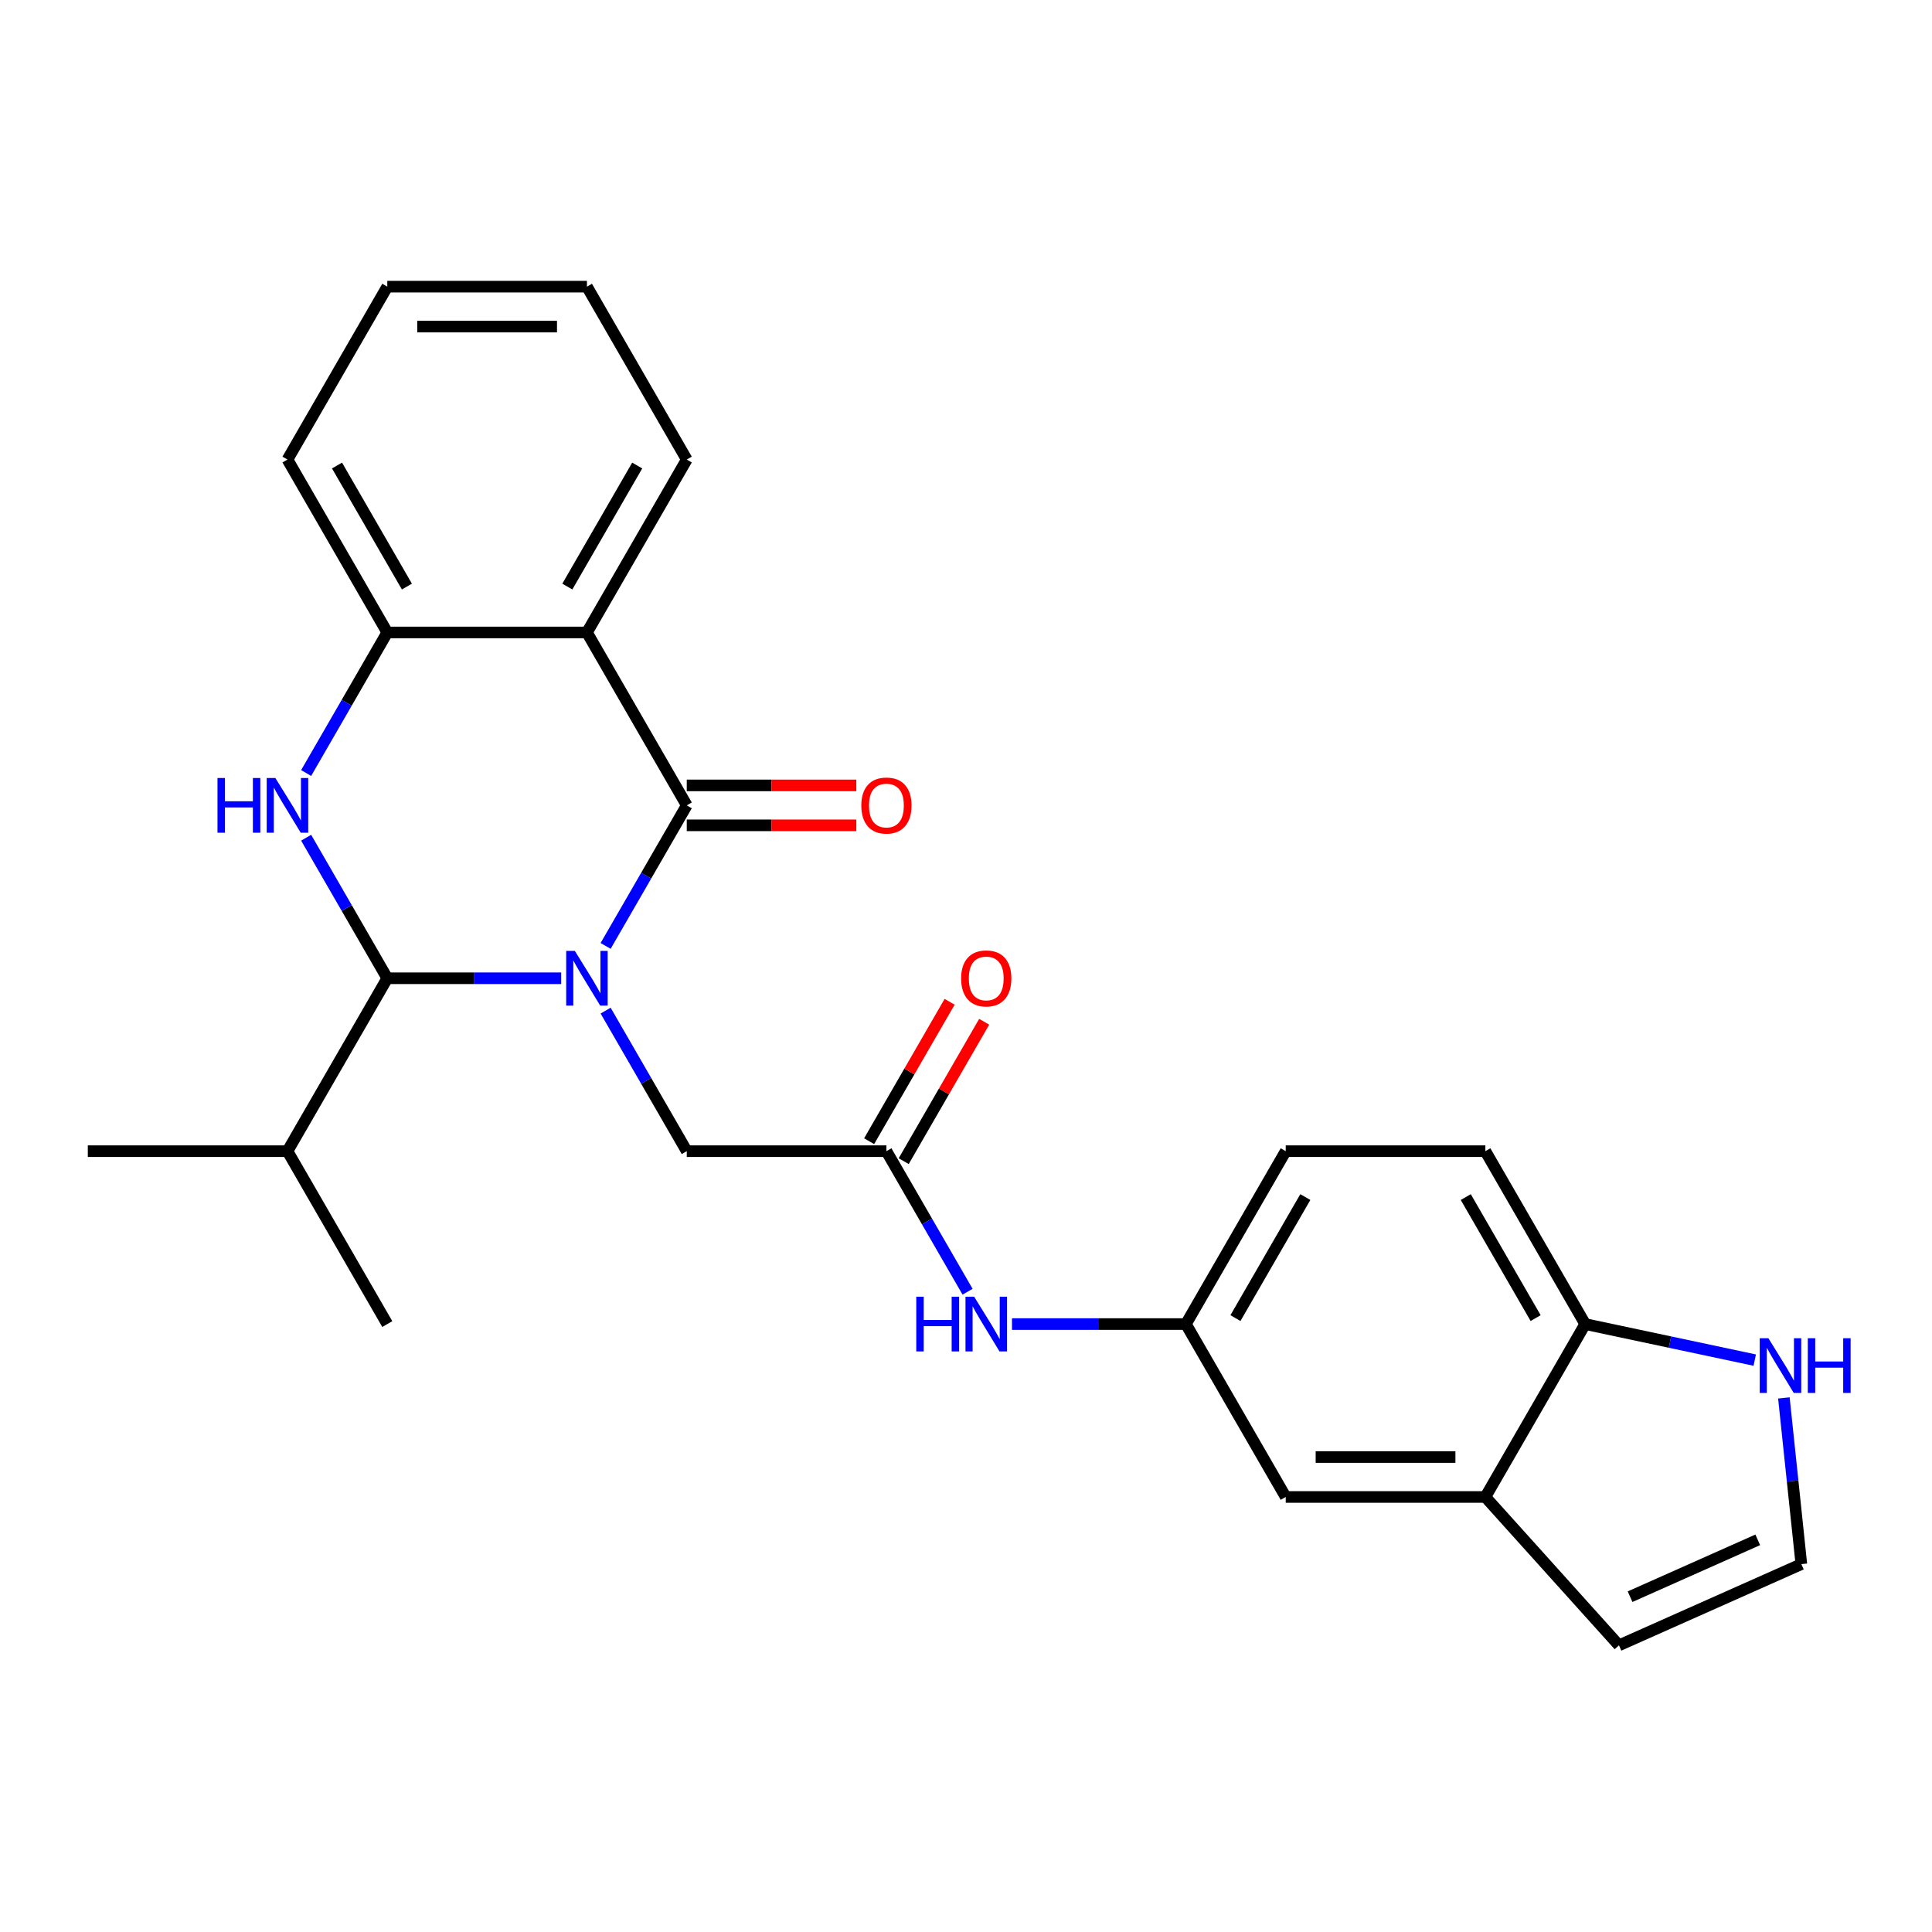 <?xml version='1.0' encoding='iso-8859-1'?>
<svg version='1.1' baseProfile='full'
              xmlns='http://www.w3.org/2000/svg'
                      xmlns:rdkit='http://www.rdkit.org/xml'
                      xmlns:xlink='http://www.w3.org/1999/xlink'
                  xml:space='preserve'
width='1000px' height='1000px' viewBox='0 0 1000 1000'>
<!-- END OF HEADER -->
<rect style='opacity:1.0;fill:#FFFFFF;stroke:none' width='1000' height='1000' x='0' y='0'> </rect>
<path class='bond-0' d='M 313.468,489.606 L 334.469,453.231' style='fill:none;fill-rule:evenodd;stroke:#0000FF;stroke-width:6px;stroke-linecap:butt;stroke-linejoin:miter;stroke-opacity:1' />
<path class='bond-0' d='M 334.469,453.231 L 355.47,416.855' style='fill:none;fill-rule:evenodd;stroke:#000000;stroke-width:6px;stroke-linecap:butt;stroke-linejoin:miter;stroke-opacity:1' />
<path class='bond-1' d='M 290.477,506.349 L 245.47,506.349' style='fill:none;fill-rule:evenodd;stroke:#0000FF;stroke-width:6px;stroke-linecap:butt;stroke-linejoin:miter;stroke-opacity:1' />
<path class='bond-1' d='M 245.47,506.349 L 200.462,506.349' style='fill:none;fill-rule:evenodd;stroke:#000000;stroke-width:6px;stroke-linecap:butt;stroke-linejoin:miter;stroke-opacity:1' />
<path class='bond-5' d='M 313.468,523.093 L 334.469,559.468' style='fill:none;fill-rule:evenodd;stroke:#0000FF;stroke-width:6px;stroke-linecap:butt;stroke-linejoin:miter;stroke-opacity:1' />
<path class='bond-5' d='M 334.469,559.468 L 355.47,595.843' style='fill:none;fill-rule:evenodd;stroke:#000000;stroke-width:6px;stroke-linecap:butt;stroke-linejoin:miter;stroke-opacity:1' />
<path class='bond-3' d='M 355.47,416.855 L 303.801,327.362' style='fill:none;fill-rule:evenodd;stroke:#000000;stroke-width:6px;stroke-linecap:butt;stroke-linejoin:miter;stroke-opacity:1' />
<path class='bond-11' d='M 355.47,427.189 L 399.348,427.189' style='fill:none;fill-rule:evenodd;stroke:#000000;stroke-width:6px;stroke-linecap:butt;stroke-linejoin:miter;stroke-opacity:1' />
<path class='bond-11' d='M 399.348,427.189 L 443.225,427.189' style='fill:none;fill-rule:evenodd;stroke:#FF0000;stroke-width:6px;stroke-linecap:butt;stroke-linejoin:miter;stroke-opacity:1' />
<path class='bond-11' d='M 355.47,406.522 L 399.348,406.522' style='fill:none;fill-rule:evenodd;stroke:#000000;stroke-width:6px;stroke-linecap:butt;stroke-linejoin:miter;stroke-opacity:1' />
<path class='bond-11' d='M 399.348,406.522 L 443.225,406.522' style='fill:none;fill-rule:evenodd;stroke:#FF0000;stroke-width:6px;stroke-linecap:butt;stroke-linejoin:miter;stroke-opacity:1' />
<path class='bond-2' d='M 200.462,506.349 L 179.461,469.974' style='fill:none;fill-rule:evenodd;stroke:#000000;stroke-width:6px;stroke-linecap:butt;stroke-linejoin:miter;stroke-opacity:1' />
<path class='bond-2' d='M 179.461,469.974 L 158.46,433.599' style='fill:none;fill-rule:evenodd;stroke:#0000FF;stroke-width:6px;stroke-linecap:butt;stroke-linejoin:miter;stroke-opacity:1' />
<path class='bond-17' d='M 200.462,506.349 L 148.793,595.843' style='fill:none;fill-rule:evenodd;stroke:#000000;stroke-width:6px;stroke-linecap:butt;stroke-linejoin:miter;stroke-opacity:1' />
<path class='bond-4' d='M 158.46,400.112 L 179.461,363.737' style='fill:none;fill-rule:evenodd;stroke:#0000FF;stroke-width:6px;stroke-linecap:butt;stroke-linejoin:miter;stroke-opacity:1' />
<path class='bond-4' d='M 179.461,363.737 L 200.462,327.362' style='fill:none;fill-rule:evenodd;stroke:#000000;stroke-width:6px;stroke-linecap:butt;stroke-linejoin:miter;stroke-opacity:1' />
<path class='bond-20' d='M 303.801,327.362 L 355.47,237.868' style='fill:none;fill-rule:evenodd;stroke:#000000;stroke-width:6px;stroke-linecap:butt;stroke-linejoin:miter;stroke-opacity:1' />
<path class='bond-20' d='M 293.652,303.604 L 329.821,240.958' style='fill:none;fill-rule:evenodd;stroke:#000000;stroke-width:6px;stroke-linecap:butt;stroke-linejoin:miter;stroke-opacity:1' />
<path class='bond-26' d='M 303.801,327.362 L 200.462,327.362' style='fill:none;fill-rule:evenodd;stroke:#000000;stroke-width:6px;stroke-linecap:butt;stroke-linejoin:miter;stroke-opacity:1' />
<path class='bond-21' d='M 200.462,327.362 L 148.793,237.868' style='fill:none;fill-rule:evenodd;stroke:#000000;stroke-width:6px;stroke-linecap:butt;stroke-linejoin:miter;stroke-opacity:1' />
<path class='bond-21' d='M 210.611,303.604 L 174.442,240.958' style='fill:none;fill-rule:evenodd;stroke:#000000;stroke-width:6px;stroke-linecap:butt;stroke-linejoin:miter;stroke-opacity:1' />
<path class='bond-6' d='M 355.47,595.843 L 458.809,595.843' style='fill:none;fill-rule:evenodd;stroke:#000000;stroke-width:6px;stroke-linecap:butt;stroke-linejoin:miter;stroke-opacity:1' />
<path class='bond-9' d='M 458.809,595.843 L 479.81,632.218' style='fill:none;fill-rule:evenodd;stroke:#000000;stroke-width:6px;stroke-linecap:butt;stroke-linejoin:miter;stroke-opacity:1' />
<path class='bond-9' d='M 479.81,632.218 L 500.811,668.593' style='fill:none;fill-rule:evenodd;stroke:#0000FF;stroke-width:6px;stroke-linecap:butt;stroke-linejoin:miter;stroke-opacity:1' />
<path class='bond-16' d='M 467.758,601.01 L 488.586,564.935' style='fill:none;fill-rule:evenodd;stroke:#000000;stroke-width:6px;stroke-linecap:butt;stroke-linejoin:miter;stroke-opacity:1' />
<path class='bond-16' d='M 488.586,564.935 L 509.414,528.86' style='fill:none;fill-rule:evenodd;stroke:#FF0000;stroke-width:6px;stroke-linecap:butt;stroke-linejoin:miter;stroke-opacity:1' />
<path class='bond-16' d='M 449.859,590.676 L 470.687,554.601' style='fill:none;fill-rule:evenodd;stroke:#000000;stroke-width:6px;stroke-linecap:butt;stroke-linejoin:miter;stroke-opacity:1' />
<path class='bond-16' d='M 470.687,554.601 L 491.515,518.526' style='fill:none;fill-rule:evenodd;stroke:#FF0000;stroke-width:6px;stroke-linecap:butt;stroke-linejoin:miter;stroke-opacity:1' />
<path class='bond-7' d='M 768.824,774.83 L 665.486,774.83' style='fill:none;fill-rule:evenodd;stroke:#000000;stroke-width:6px;stroke-linecap:butt;stroke-linejoin:miter;stroke-opacity:1' />
<path class='bond-7' d='M 753.323,754.163 L 680.986,754.163' style='fill:none;fill-rule:evenodd;stroke:#000000;stroke-width:6px;stroke-linecap:butt;stroke-linejoin:miter;stroke-opacity:1' />
<path class='bond-15' d='M 768.824,774.83 L 837.971,851.626' style='fill:none;fill-rule:evenodd;stroke:#000000;stroke-width:6px;stroke-linecap:butt;stroke-linejoin:miter;stroke-opacity:1' />
<path class='bond-28' d='M 768.824,774.83 L 820.493,685.337' style='fill:none;fill-rule:evenodd;stroke:#000000;stroke-width:6px;stroke-linecap:butt;stroke-linejoin:miter;stroke-opacity:1' />
<path class='bond-8' d='M 908.25,703.99 L 864.372,694.663' style='fill:none;fill-rule:evenodd;stroke:#0000FF;stroke-width:6px;stroke-linecap:butt;stroke-linejoin:miter;stroke-opacity:1' />
<path class='bond-8' d='M 864.372,694.663 L 820.493,685.337' style='fill:none;fill-rule:evenodd;stroke:#000000;stroke-width:6px;stroke-linecap:butt;stroke-linejoin:miter;stroke-opacity:1' />
<path class='bond-29' d='M 923.333,723.565 L 927.854,766.58' style='fill:none;fill-rule:evenodd;stroke:#0000FF;stroke-width:6px;stroke-linecap:butt;stroke-linejoin:miter;stroke-opacity:1' />
<path class='bond-29' d='M 927.854,766.58 L 932.375,809.594' style='fill:none;fill-rule:evenodd;stroke:#000000;stroke-width:6px;stroke-linecap:butt;stroke-linejoin:miter;stroke-opacity:1' />
<path class='bond-13' d='M 523.801,685.337 L 568.809,685.337' style='fill:none;fill-rule:evenodd;stroke:#0000FF;stroke-width:6px;stroke-linecap:butt;stroke-linejoin:miter;stroke-opacity:1' />
<path class='bond-13' d='M 568.809,685.337 L 613.816,685.337' style='fill:none;fill-rule:evenodd;stroke:#000000;stroke-width:6px;stroke-linecap:butt;stroke-linejoin:miter;stroke-opacity:1' />
<path class='bond-10' d='M 820.493,685.337 L 768.824,595.843' style='fill:none;fill-rule:evenodd;stroke:#000000;stroke-width:6px;stroke-linecap:butt;stroke-linejoin:miter;stroke-opacity:1' />
<path class='bond-10' d='M 794.844,682.246 L 758.676,619.601' style='fill:none;fill-rule:evenodd;stroke:#000000;stroke-width:6px;stroke-linecap:butt;stroke-linejoin:miter;stroke-opacity:1' />
<path class='bond-12' d='M 932.375,809.594 L 837.971,851.626' style='fill:none;fill-rule:evenodd;stroke:#000000;stroke-width:6px;stroke-linecap:butt;stroke-linejoin:miter;stroke-opacity:1' />
<path class='bond-12' d='M 909.808,797.018 L 843.725,826.44' style='fill:none;fill-rule:evenodd;stroke:#000000;stroke-width:6px;stroke-linecap:butt;stroke-linejoin:miter;stroke-opacity:1' />
<path class='bond-14' d='M 613.816,685.337 L 665.486,774.83' style='fill:none;fill-rule:evenodd;stroke:#000000;stroke-width:6px;stroke-linecap:butt;stroke-linejoin:miter;stroke-opacity:1' />
<path class='bond-19' d='M 613.816,685.337 L 665.486,595.843' style='fill:none;fill-rule:evenodd;stroke:#000000;stroke-width:6px;stroke-linecap:butt;stroke-linejoin:miter;stroke-opacity:1' />
<path class='bond-19' d='M 639.465,682.246 L 675.634,619.601' style='fill:none;fill-rule:evenodd;stroke:#000000;stroke-width:6px;stroke-linecap:butt;stroke-linejoin:miter;stroke-opacity:1' />
<path class='bond-22' d='M 148.793,595.843 L 45.455,595.843' style='fill:none;fill-rule:evenodd;stroke:#000000;stroke-width:6px;stroke-linecap:butt;stroke-linejoin:miter;stroke-opacity:1' />
<path class='bond-23' d='M 148.793,595.843 L 200.462,685.337' style='fill:none;fill-rule:evenodd;stroke:#000000;stroke-width:6px;stroke-linecap:butt;stroke-linejoin:miter;stroke-opacity:1' />
<path class='bond-18' d='M 768.824,595.843 L 665.486,595.843' style='fill:none;fill-rule:evenodd;stroke:#000000;stroke-width:6px;stroke-linecap:butt;stroke-linejoin:miter;stroke-opacity:1' />
<path class='bond-24' d='M 355.47,237.868 L 303.801,148.374' style='fill:none;fill-rule:evenodd;stroke:#000000;stroke-width:6px;stroke-linecap:butt;stroke-linejoin:miter;stroke-opacity:1' />
<path class='bond-25' d='M 148.793,237.868 L 200.462,148.374' style='fill:none;fill-rule:evenodd;stroke:#000000;stroke-width:6px;stroke-linecap:butt;stroke-linejoin:miter;stroke-opacity:1' />
<path class='bond-27' d='M 303.801,148.374 L 200.462,148.374' style='fill:none;fill-rule:evenodd;stroke:#000000;stroke-width:6px;stroke-linecap:butt;stroke-linejoin:miter;stroke-opacity:1' />
<path class='bond-27' d='M 288.3,169.042 L 215.963,169.042' style='fill:none;fill-rule:evenodd;stroke:#000000;stroke-width:6px;stroke-linecap:butt;stroke-linejoin:miter;stroke-opacity:1' />
<path  class='atom-0' d='M 297.541 492.189
L 306.821 507.189
Q 307.741 508.669, 309.221 511.349
Q 310.701 514.029, 310.781 514.189
L 310.781 492.189
L 314.541 492.189
L 314.541 520.509
L 310.661 520.509
L 300.701 504.109
Q 299.541 502.189, 298.301 499.989
Q 297.101 497.789, 296.741 497.109
L 296.741 520.509
L 293.061 520.509
L 293.061 492.189
L 297.541 492.189
' fill='#0000FF'/>
<path  class='atom-3' d='M 112.573 402.695
L 116.413 402.695
L 116.413 414.735
L 130.893 414.735
L 130.893 402.695
L 134.733 402.695
L 134.733 431.015
L 130.893 431.015
L 130.893 417.935
L 116.413 417.935
L 116.413 431.015
L 112.573 431.015
L 112.573 402.695
' fill='#0000FF'/>
<path  class='atom-3' d='M 142.533 402.695
L 151.813 417.695
Q 152.733 419.175, 154.213 421.855
Q 155.693 424.535, 155.773 424.695
L 155.773 402.695
L 159.533 402.695
L 159.533 431.015
L 155.653 431.015
L 145.693 414.615
Q 144.533 412.695, 143.293 410.495
Q 142.093 408.295, 141.733 407.615
L 141.733 431.015
L 138.053 431.015
L 138.053 402.695
L 142.533 402.695
' fill='#0000FF'/>
<path  class='atom-9' d='M 915.314 692.662
L 924.594 707.662
Q 925.514 709.142, 926.994 711.822
Q 928.474 714.502, 928.554 714.662
L 928.554 692.662
L 932.314 692.662
L 932.314 720.982
L 928.434 720.982
L 918.474 704.582
Q 917.314 702.662, 916.074 700.462
Q 914.874 698.262, 914.514 697.582
L 914.514 720.982
L 910.834 720.982
L 910.834 692.662
L 915.314 692.662
' fill='#0000FF'/>
<path  class='atom-9' d='M 935.714 692.662
L 939.554 692.662
L 939.554 704.702
L 954.034 704.702
L 954.034 692.662
L 957.874 692.662
L 957.874 720.982
L 954.034 720.982
L 954.034 707.902
L 939.554 707.902
L 939.554 720.982
L 935.714 720.982
L 935.714 692.662
' fill='#0000FF'/>
<path  class='atom-10' d='M 474.258 671.177
L 478.098 671.177
L 478.098 683.217
L 492.578 683.217
L 492.578 671.177
L 496.418 671.177
L 496.418 699.497
L 492.578 699.497
L 492.578 686.417
L 478.098 686.417
L 478.098 699.497
L 474.258 699.497
L 474.258 671.177
' fill='#0000FF'/>
<path  class='atom-10' d='M 504.218 671.177
L 513.498 686.177
Q 514.418 687.657, 515.898 690.337
Q 517.378 693.017, 517.458 693.177
L 517.458 671.177
L 521.218 671.177
L 521.218 699.497
L 517.338 699.497
L 507.378 683.097
Q 506.218 681.177, 504.978 678.977
Q 503.778 676.777, 503.418 676.097
L 503.418 699.497
L 499.738 699.497
L 499.738 671.177
L 504.218 671.177
' fill='#0000FF'/>
<path  class='atom-12' d='M 445.809 416.935
Q 445.809 410.135, 449.169 406.335
Q 452.529 402.535, 458.809 402.535
Q 465.089 402.535, 468.449 406.335
Q 471.809 410.135, 471.809 416.935
Q 471.809 423.815, 468.409 427.735
Q 465.009 431.615, 458.809 431.615
Q 452.569 431.615, 449.169 427.735
Q 445.809 423.855, 445.809 416.935
M 458.809 428.415
Q 463.129 428.415, 465.449 425.535
Q 467.809 422.615, 467.809 416.935
Q 467.809 411.375, 465.449 408.575
Q 463.129 405.735, 458.809 405.735
Q 454.489 405.735, 452.129 408.535
Q 449.809 411.335, 449.809 416.935
Q 449.809 422.655, 452.129 425.535
Q 454.489 428.415, 458.809 428.415
' fill='#FF0000'/>
<path  class='atom-17' d='M 497.478 506.429
Q 497.478 499.629, 500.838 495.829
Q 504.198 492.029, 510.478 492.029
Q 516.758 492.029, 520.118 495.829
Q 523.478 499.629, 523.478 506.429
Q 523.478 513.309, 520.078 517.229
Q 516.678 521.109, 510.478 521.109
Q 504.238 521.109, 500.838 517.229
Q 497.478 513.349, 497.478 506.429
M 510.478 517.909
Q 514.798 517.909, 517.118 515.029
Q 519.478 512.109, 519.478 506.429
Q 519.478 500.869, 517.118 498.069
Q 514.798 495.229, 510.478 495.229
Q 506.158 495.229, 503.798 498.029
Q 501.478 500.829, 501.478 506.429
Q 501.478 512.149, 503.798 515.029
Q 506.158 517.909, 510.478 517.909
' fill='#FF0000'/>
</svg>
